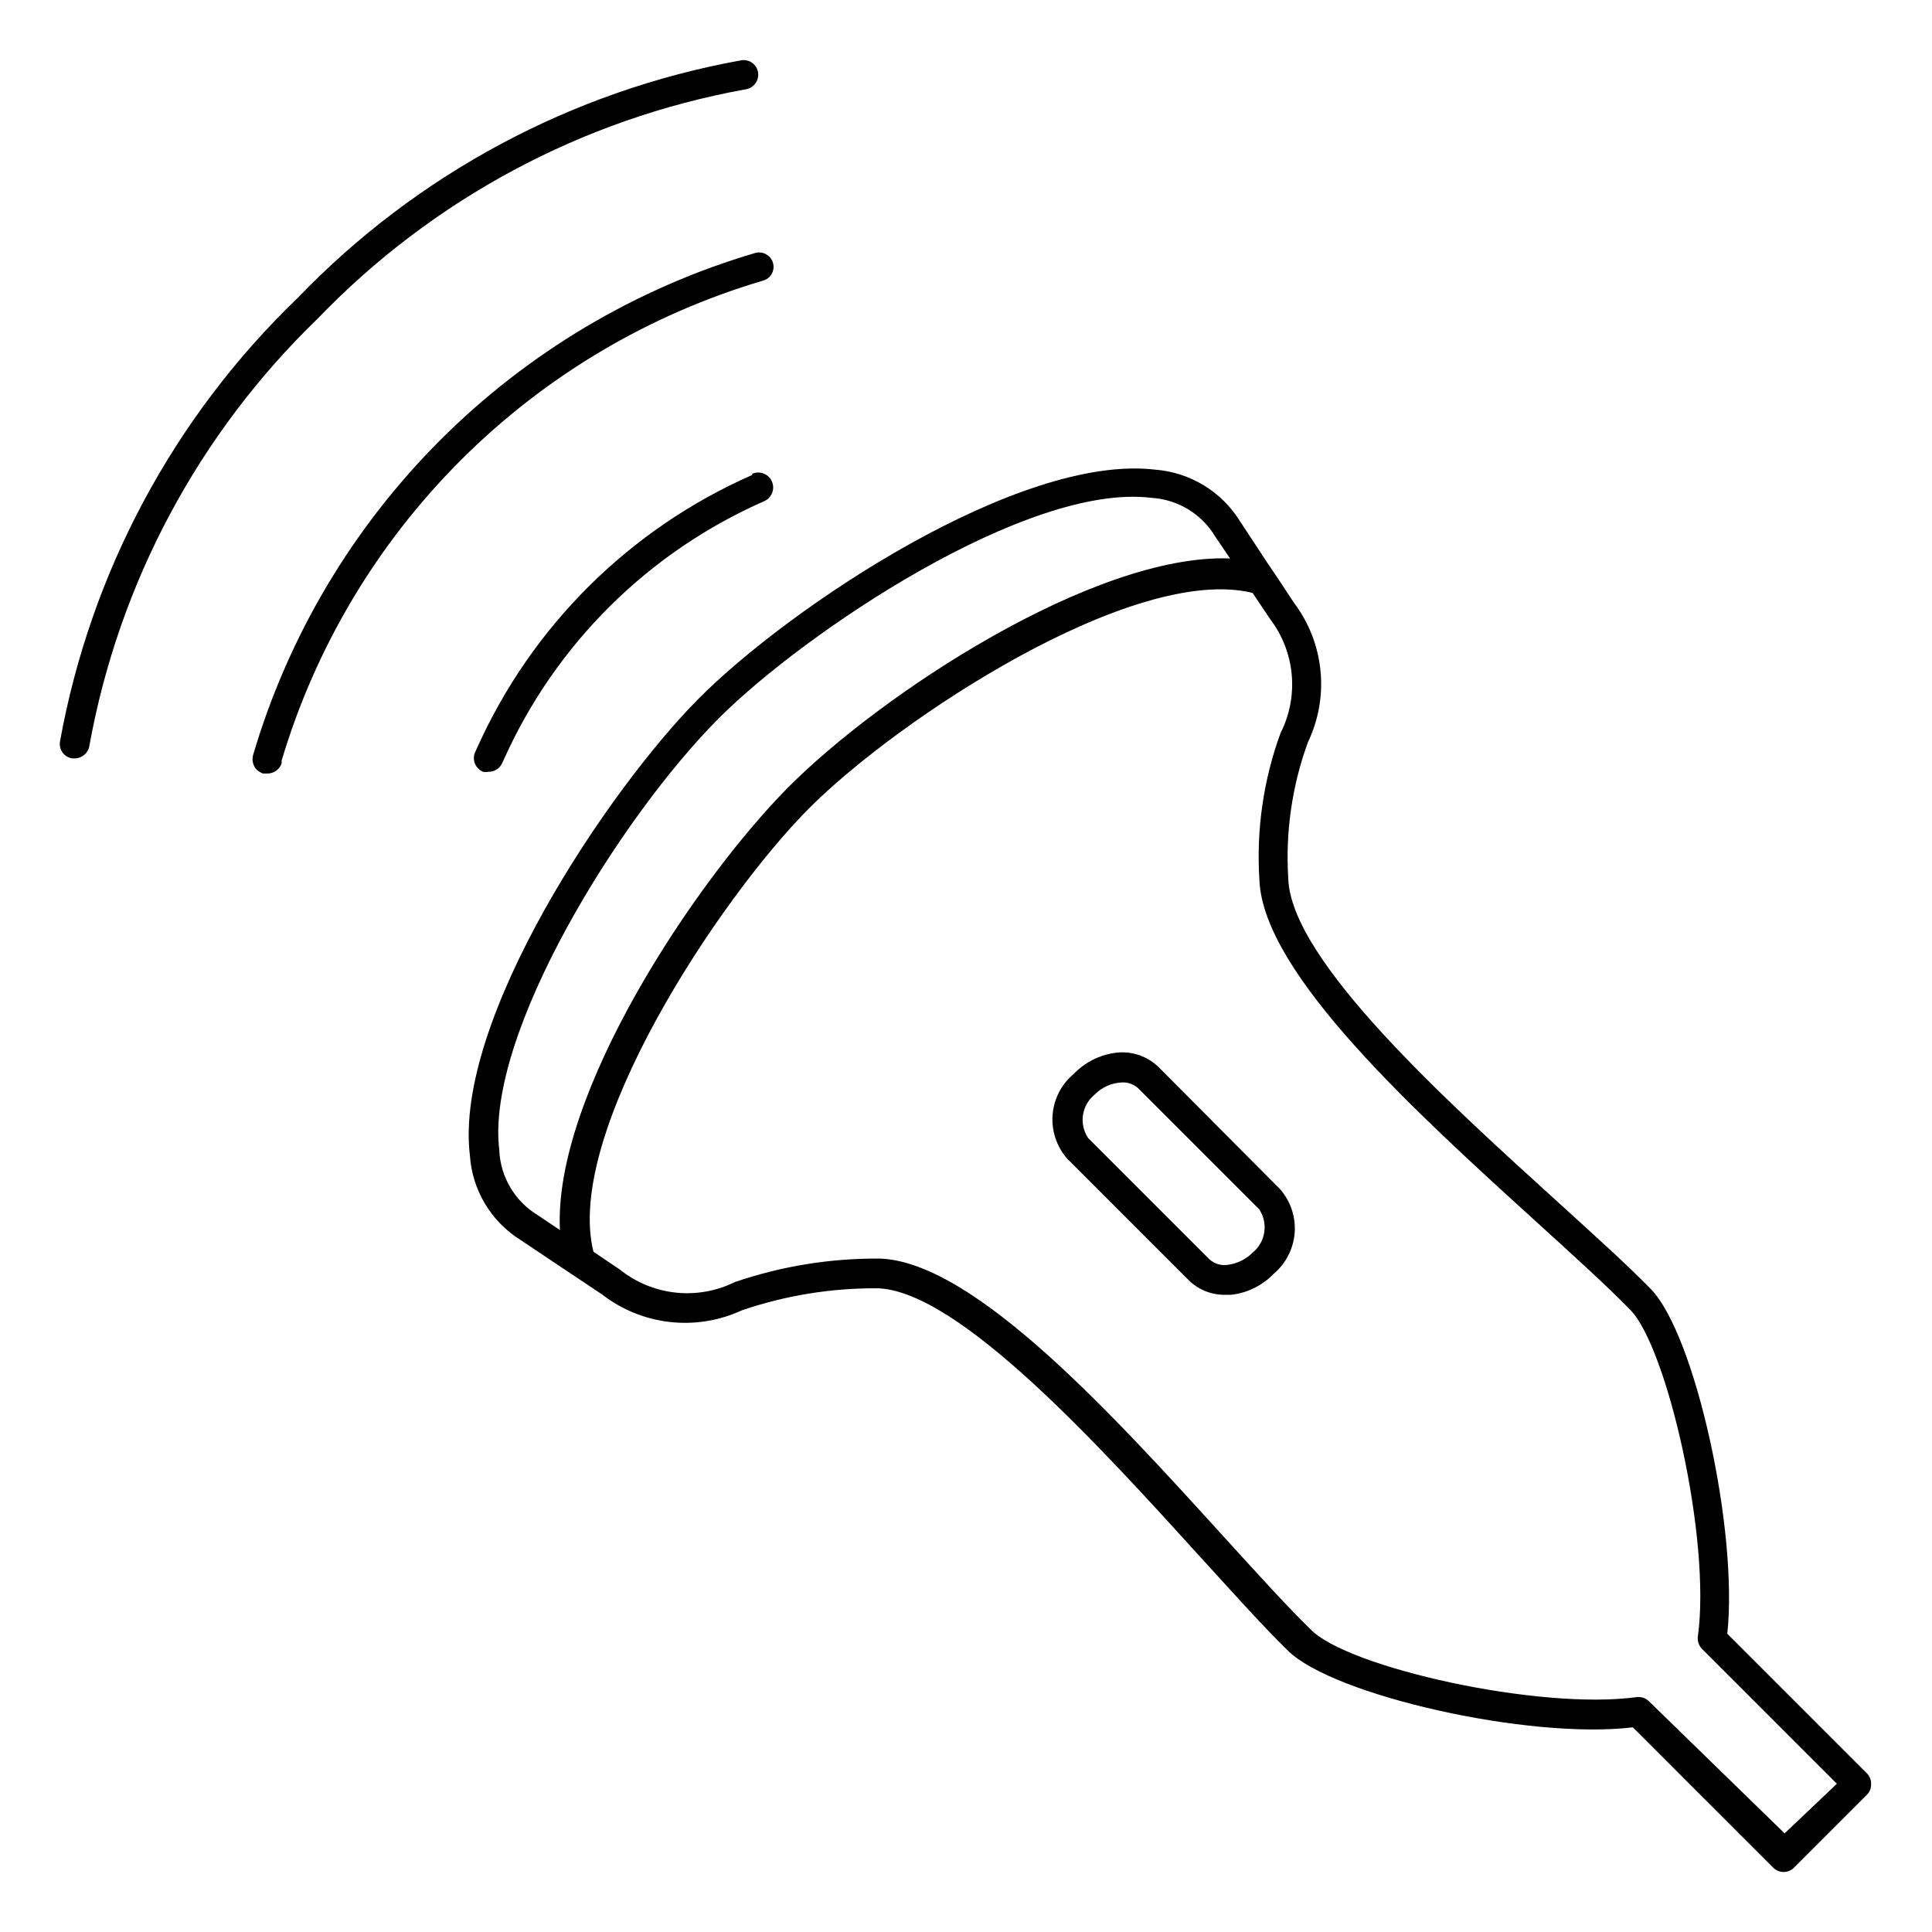 <?xml version="1.0" encoding="UTF-8"?>
<!-- Uploaded to: ICON Repo, www.svgrepo.com, Generator: ICON Repo Mixer Tools -->
<svg fill="#000000" width="800px" height="800px" version="1.1" viewBox="144 144 512 512" xmlns="http://www.w3.org/2000/svg">
 <g>
  <path d="m638.91 614.12-37.156-37.156c2.914-27.395-8.5-79.348-20.309-91.395-6.219-6.375-14.719-14.012-24.48-22.906-29.836-27.078-70.848-64.156-71.559-85.805-0.785-12.273 0.984-24.578 5.195-36.133 2.836-5.914 3.992-12.492 3.34-19.02-0.652-6.523-3.086-12.746-7.039-17.98-2.281-3.465-4.488-6.848-6.926-10.391l-7.242-11.02h-0.004c-4.871-7.977-13.273-13.129-22.59-13.855-36.055-4.25-96.984 36.527-121 60.691-24.008 24.168-64.945 85.176-60.613 121.07v0.004c0.621 9.168 5.598 17.48 13.383 22.355l10.707 7.164 10.863 7.242c5.203 4.055 11.426 6.598 17.98 7.348s13.188-0.324 19.176-3.098c11.605-3.953 23.793-5.922 36.055-5.824 21.57 0.867 58.648 41.723 85.727 71.559 8.895 9.762 16.531 18.262 22.906 24.48 12.043 11.887 63.922 23.617 91.395 20.309l37.156 37.156c0.75 0.754 1.77 1.18 2.832 1.18 1.039-0.012 2.027-0.438 2.754-1.18l19.207-19.207h0.004c0.762-0.711 1.191-1.711 1.18-2.754 0.078-1.035-0.262-2.055-0.945-2.836zm-362.59-165.31c-3.777-30.621 32.039-88.324 58.254-114.54 22.516-22.516 81.711-62.426 114.62-58.332 6.957 0.434 13.258 4.258 16.844 10.234l3.938 5.824c-36.133-1.336-92.891 36.215-117.21 60.773-24.324 24.562-62.188 81.082-60.379 117.21l-5.984-4.016h0.004c-5.894-3.609-9.656-9.867-10.078-16.766zm340.62 181.05-35.895-34.949c-0.723-0.75-1.715-1.176-2.754-1.18h-0.395c-25.977 3.621-76.988-7.871-86.594-17.949-6.219-6.062-13.777-14.406-22.594-24.09-29.598-32.59-66.359-73.133-91.395-74.156l0.004 0.004c-13.117-0.125-26.16 1.977-38.574 6.219-4.863 2.406-10.316 3.375-15.715 2.789-5.398-0.586-10.516-2.699-14.75-6.098l-7.008-4.723c-7.871-31.488 33.457-93.754 57.152-117.53 23.695-23.773 86.121-64.785 117.53-57.07l4.644 6.926v0.004c3.25 4.269 5.234 9.371 5.723 14.715 0.488 5.348-0.543 10.723-2.969 15.512-4.551 12.461-6.453 25.73-5.59 38.969 1.023 24.875 41.562 61.637 74.156 91.238 9.684 8.816 18.027 16.375 24.09 22.594 9.762 9.84 21.492 60.773 17.949 86.594l-0.004-0.004c-0.156 1.211 0.25 2.426 1.102 3.305l35.738 35.738z"/>
  <path d="m343.32 269.88c-32.426 14.246-58.402 40.027-72.895 72.344l-0.551 1.18c-0.816 2 0.133 4.285 2.125 5.117 0.492 0.113 1.004 0.113 1.496 0 1.574 0.027 3.008-0.91 3.621-2.363l0.473-1.023c13.73-30.527 38.305-54.875 68.957-68.328 2-0.891 2.898-3.234 2.008-5.234-0.891-2-3.234-2.898-5.234-2.008z"/>
  <path d="m348.83 213.59c-0.641-2.016-2.785-3.137-4.805-2.519-31.504 9.316-60.176 26.367-83.398 49.605-23.227 23.238-40.262 51.922-49.559 83.43-0.371 1.363-0.016 2.824 0.945 3.859 0.488 0.43 1.047 0.777 1.652 1.023h1.258c1.68-0.012 3.164-1.086 3.703-2.676 0.035-0.234 0.035-0.477 0-0.711 8.984-30.145 25.355-57.566 47.625-79.781 22.27-22.215 49.734-38.516 79.898-47.43 1.012-0.254 1.867-0.914 2.375-1.824 0.508-0.906 0.617-1.984 0.305-2.977z"/>
  <path d="m341.43 167.7c1.062-0.117 2.035-0.66 2.688-1.508 0.652-0.848 0.934-1.922 0.777-2.981-0.152-1.027-0.719-1.953-1.562-2.559-0.844-0.609-1.898-0.848-2.926-0.668-44.824 8.105-85.953 30.141-117.53 62.977-32.836 31.574-54.875 72.703-62.977 117.53-0.184 1.027 0.059 2.082 0.668 2.926 0.605 0.844 1.531 1.41 2.559 1.562h0.707c1.949-0.02 3.586-1.457 3.859-3.383 7.812-43.148 28.992-82.746 60.535-113.2 30.422-31.617 70.027-52.855 113.2-60.691z"/>
  <path d="m451.09 426.84c-2.996-2.949-7.168-4.367-11.336-3.859-4.254 0.535-8.199 2.508-11.18 5.59-3.269 2.723-5.297 6.648-5.625 10.891-0.324 4.242 1.078 8.434 3.894 11.625l32.117 32.117c2.547 2.543 6.004 3.961 9.602 3.934h1.656c4.277-0.465 8.262-2.414 11.254-5.508 3.269-2.723 5.297-6.652 5.625-10.891 0.324-4.242-1.078-8.434-3.891-11.625zm24.875 49.121c-1.77 1.758-4.062 2.894-6.535 3.227-1.797 0.293-3.625-0.262-4.961-1.496l-32.117-32.117c-2.461-3.707-1.711-8.676 1.734-11.492 1.934-1.977 4.555-3.133 7.32-3.231 1.531-0.062 3.027 0.477 4.172 1.496l32.117 32.117c2.461 3.707 1.711 8.68-1.73 11.496z"/>
 </g>
</svg>